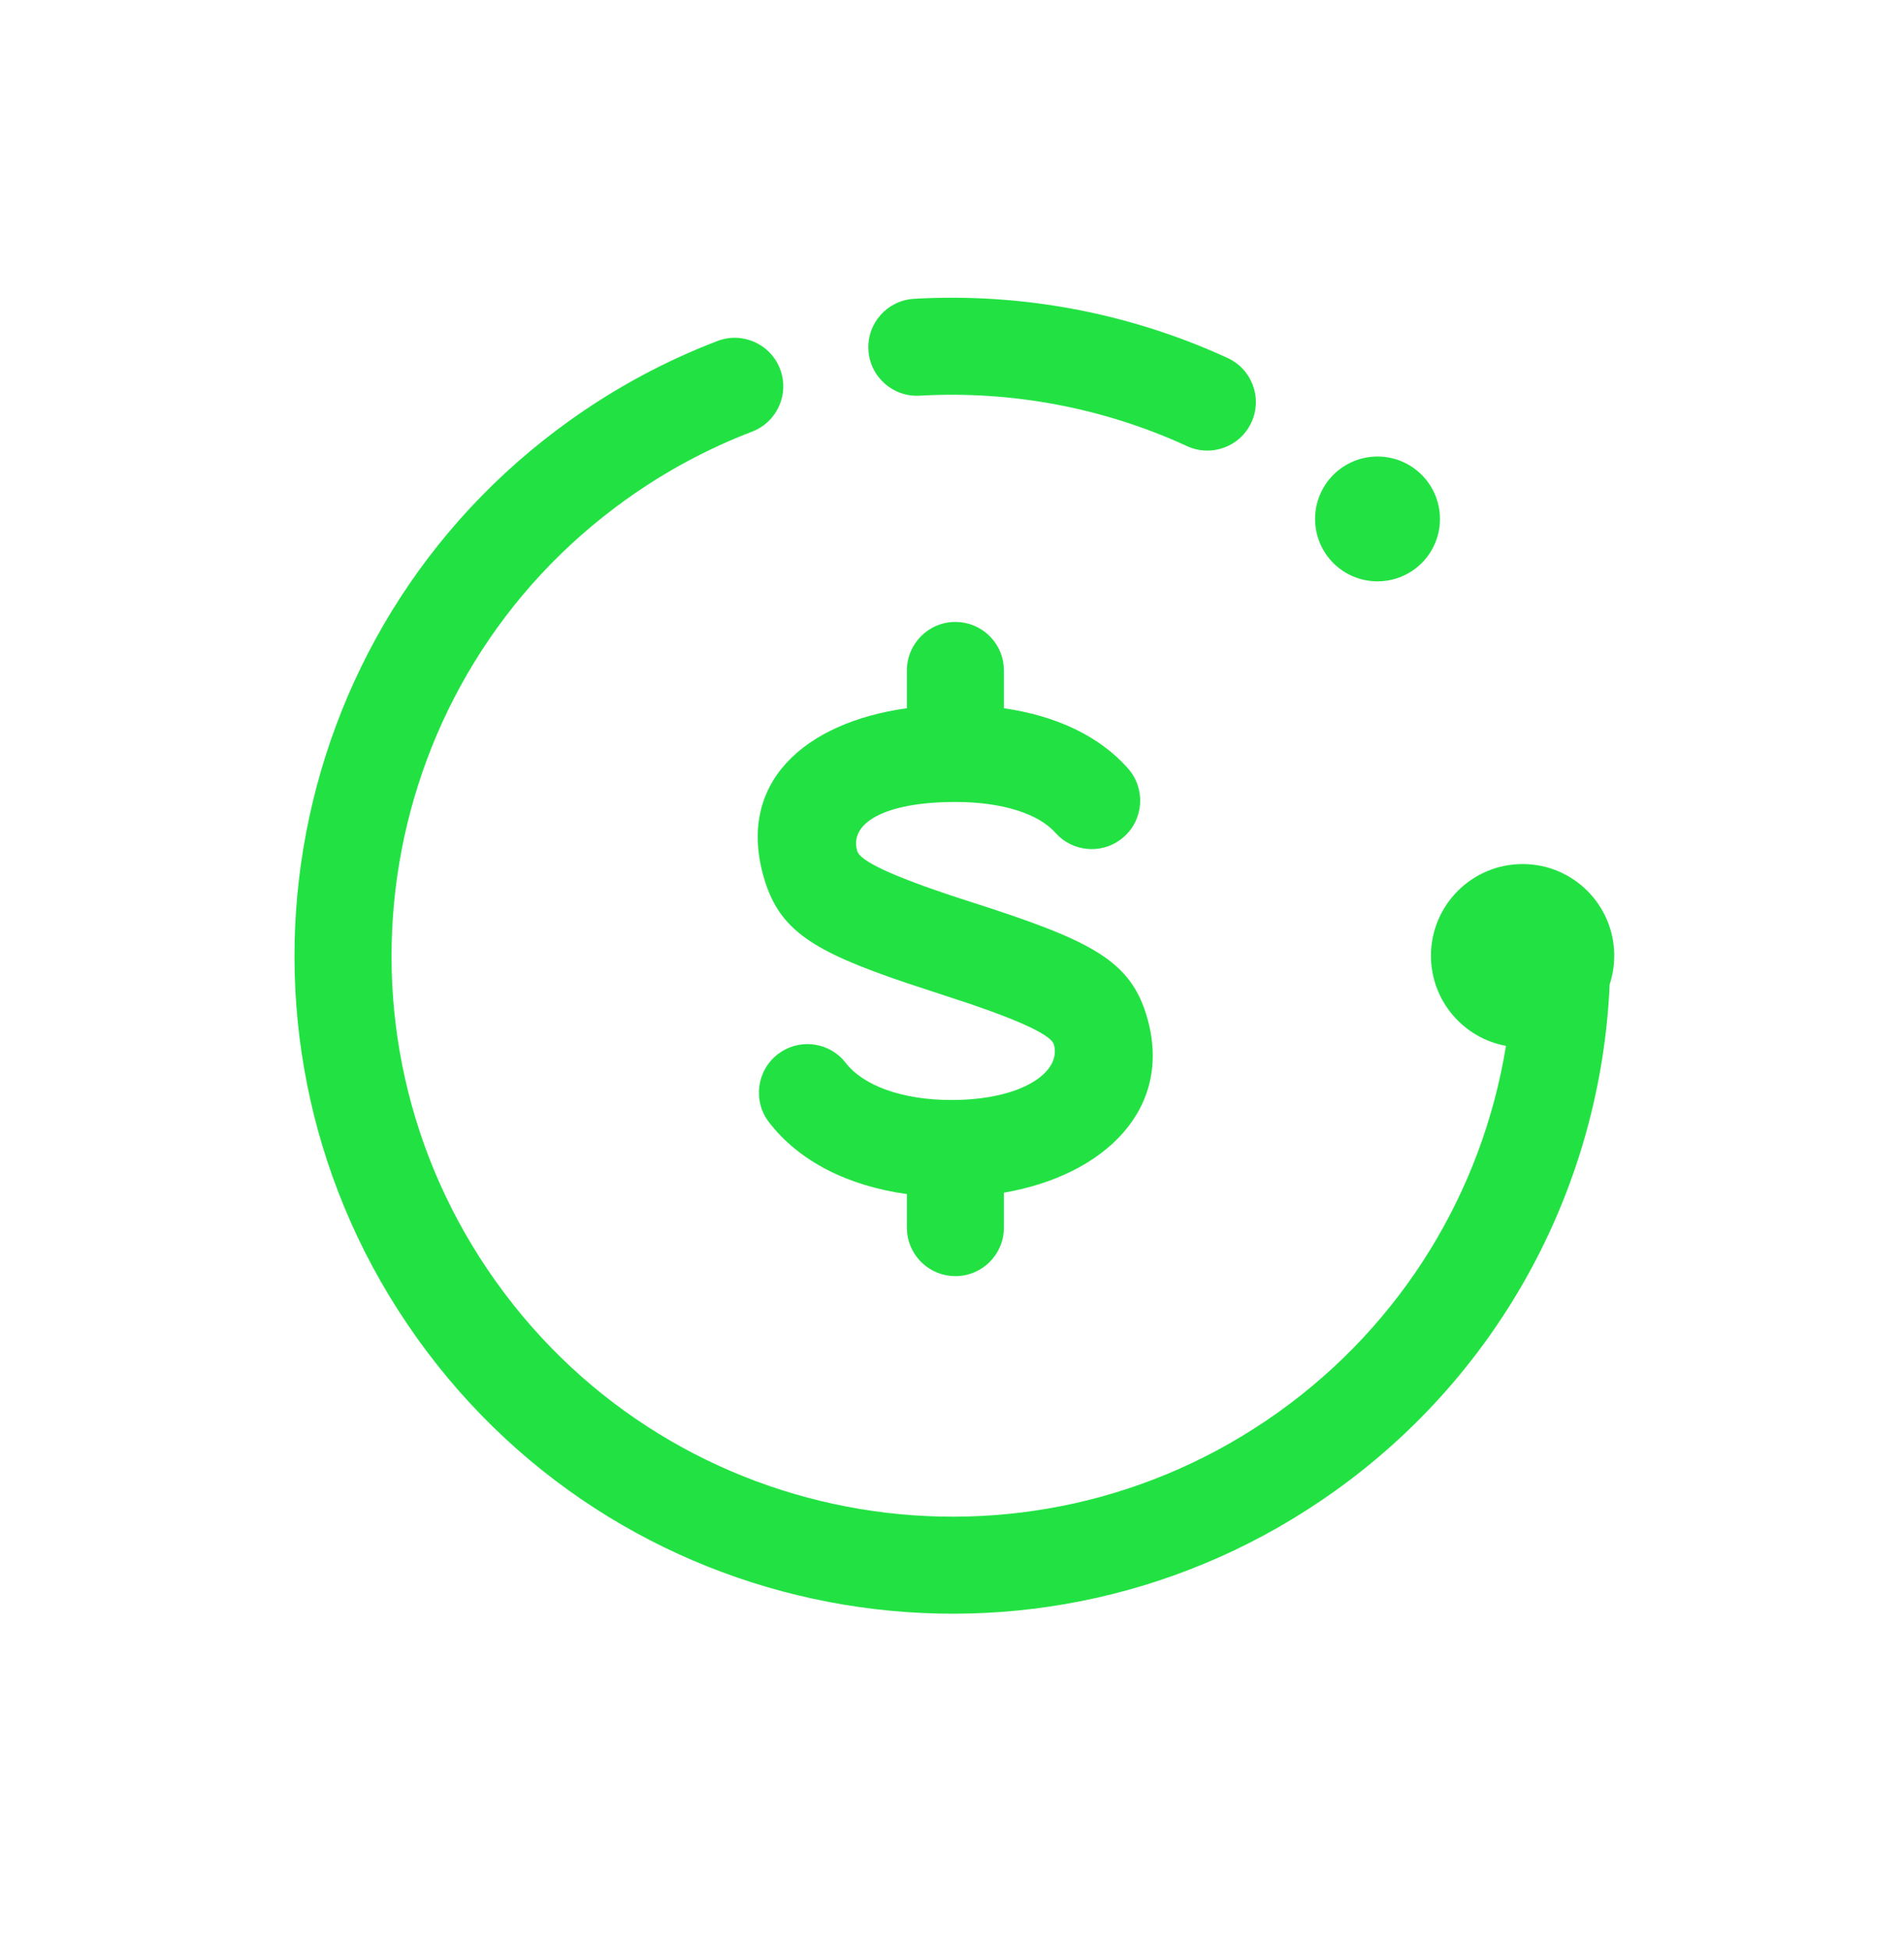 <svg width="42" height="43" viewBox="0 0 42 43" fill="none" xmlns="http://www.w3.org/2000/svg">
<g id="pay-by-zencode">
<g id="shape">
<path d="M20.163 6.59C22.539 6.454 24.919 6.902 27.08 7.896C27.617 8.143 27.852 8.778 27.605 9.315C27.358 9.852 26.722 10.087 26.185 9.84C24.344 8.993 22.313 8.611 20.286 8.727C19.696 8.761 19.19 8.31 19.156 7.72C19.122 7.13 19.573 6.624 20.163 6.59Z" fill="#22E243"/>
<path d="M15.825 7.521C16.377 7.31 16.996 7.586 17.207 8.138C17.419 8.69 17.142 9.309 16.59 9.52C15.614 9.894 14.684 10.392 13.817 11.012C8.258 14.984 6.971 22.71 10.943 28.27C14.914 33.83 22.64 35.117 28.201 31.145C30.934 29.192 32.699 26.274 33.22 23.067C32.279 22.894 31.565 22.07 31.565 21.079C31.565 19.962 32.471 19.057 33.587 19.057C34.703 19.057 35.608 19.962 35.608 21.079C35.608 21.3 35.572 21.513 35.507 21.712C35.313 26.128 33.127 30.256 29.445 32.886C22.923 37.545 13.859 36.036 9.201 29.515C4.542 22.992 6.052 13.929 12.573 9.271C13.588 8.545 14.679 7.96 15.825 7.521Z" fill="#22E243"/>
<path d="M22.139 14.671C22.081 14.135 21.627 13.717 21.075 13.717C20.484 13.717 20.005 14.196 20.005 14.787V15.62C17.747 15.935 16.224 17.27 16.859 19.386C17.198 20.519 17.931 20.981 19.986 21.676L21.392 22.139C22.669 22.575 23.197 22.857 23.248 23.038C23.419 23.642 22.55 24.261 20.985 24.261C19.89 24.261 19.035 23.935 18.66 23.447L18.579 23.352C18.206 22.968 17.595 22.915 17.16 23.249C16.691 23.609 16.602 24.281 16.962 24.75C17.63 25.621 18.72 26.158 20.005 26.336V27.076L20.011 27.193C20.069 27.729 20.524 28.146 21.075 28.146C21.666 28.146 22.145 27.667 22.145 27.076V26.305C24.339 25.928 25.881 24.477 25.308 22.454C24.945 21.176 24.079 20.747 21.42 19.894L21.175 19.815C19.606 19.301 18.972 18.98 18.91 18.772C18.73 18.174 19.471 17.688 21.081 17.688C22.121 17.688 22.915 17.954 23.279 18.366L23.367 18.454C23.766 18.812 24.378 18.823 24.79 18.459C25.233 18.068 25.274 17.392 24.883 16.949C24.244 16.224 23.283 15.785 22.145 15.621V14.787L22.139 14.671Z" fill="#22E243"/>
<path d="M30.386 12.822C31.147 12.822 31.764 12.207 31.764 11.446C31.764 10.685 31.147 10.069 30.386 10.069C29.626 10.069 29.009 10.685 29.009 11.446C29.009 12.207 29.626 12.822 30.386 12.822Z" fill="#22E243"/>
</g>
</g>
</svg>
